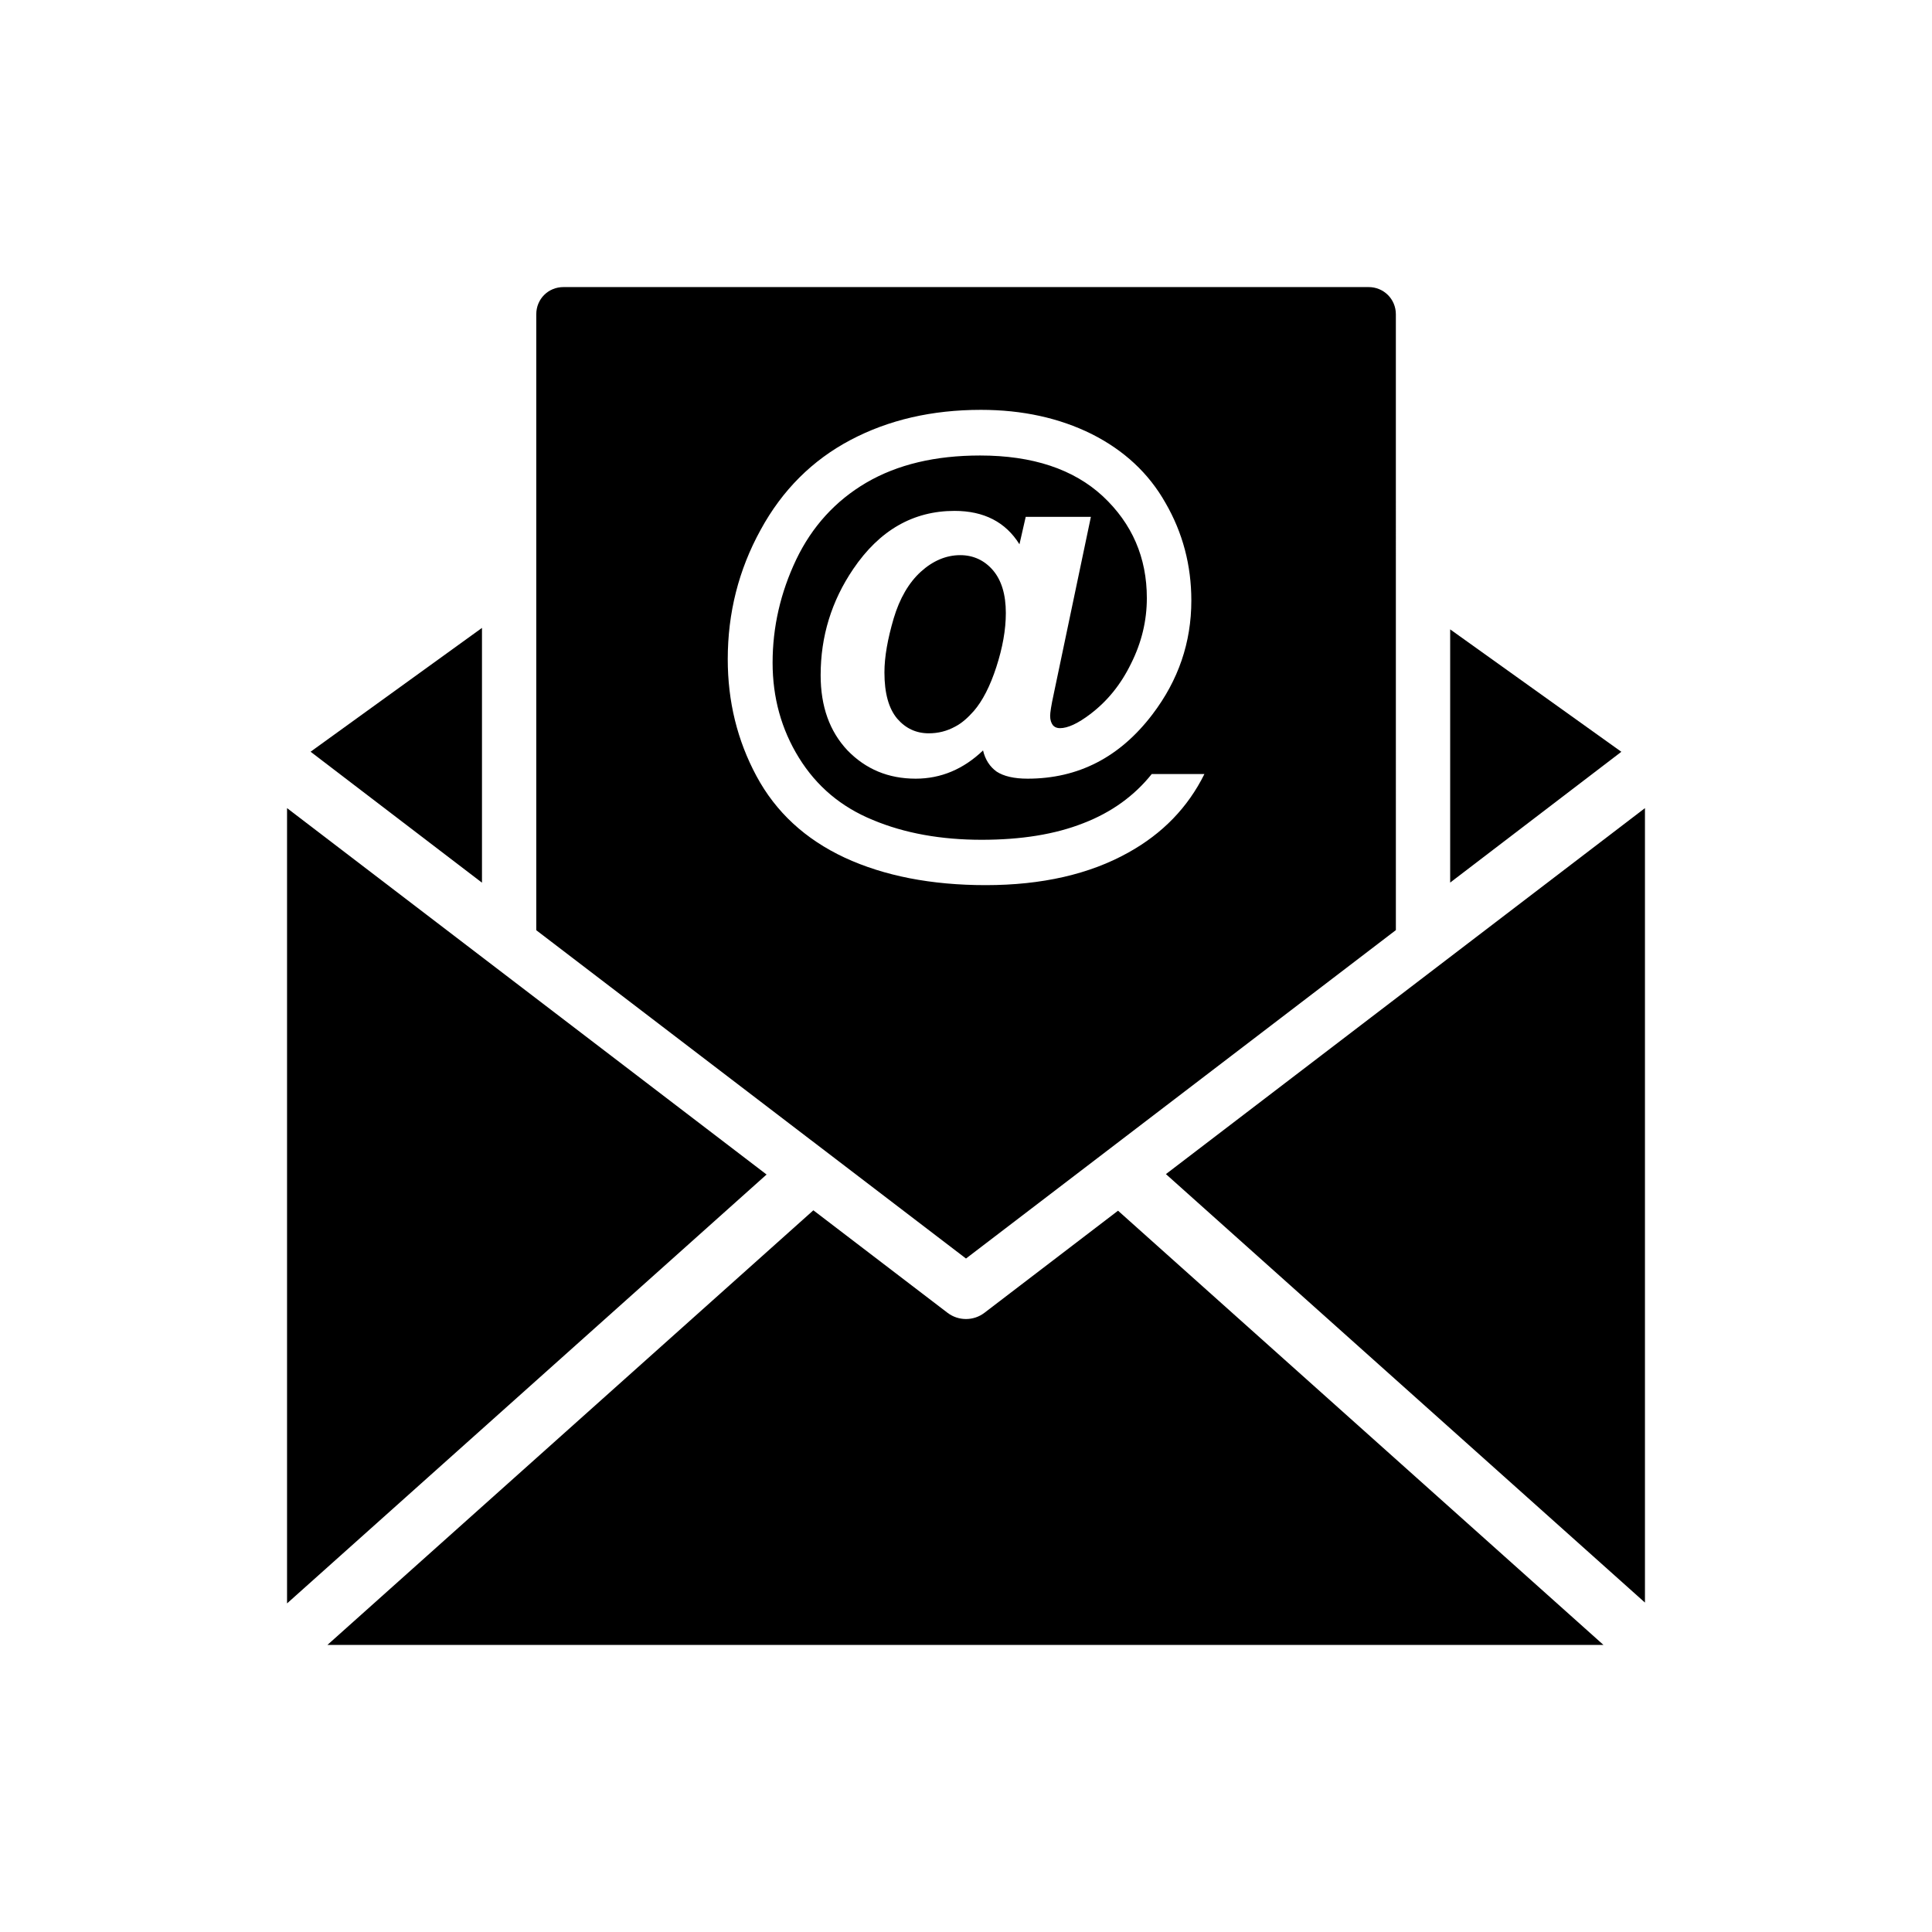 <?xml version="1.0" encoding="UTF-8"?>
<!-- Uploaded to: SVG Repo, www.svgrepo.com, Generator: SVG Repo Mixer Tools -->
<svg fill="#000000" width="800px" height="800px" version="1.1" viewBox="144 144 512 512" xmlns="http://www.w3.org/2000/svg">
 <g>
  <path d="m398.47 291.12c-3.742 0-7.269 1.512-10.438 4.391-3.168 2.879-5.613 7.055-7.199 12.379-1.582 5.398-2.449 10.148-2.449 14.324 0 5.543 1.152 9.574 3.383 12.234 2.231 2.59 5.039 3.887 8.348 3.887 2.519 0 4.824-0.574 7.055-1.801 1.656-0.863 3.238-2.231 4.894-4.102 2.305-2.664 4.316-6.551 5.973-11.66s2.519-9.859 2.519-14.324c0-4.894-1.152-8.707-3.453-11.371-2.227-2.59-5.18-3.957-8.633-3.957z"/>
  <path d="m528.31 310.79v67.102l45.363-34.66z"/>
  <path d="m271.73 310.4-45.422 32.816 45.422 34.703z"/>
  <path d="m452.98 455.15 126.95 113.55v-210.54z"/>
  <path d="m220.07 358.16v210.76l127.08-113.66z"/>
  <path d="m358.83 446.07 41.168 31.453 30.422-23.238 83.5-63.797-0.004-163.21c0-4.031-3.238-7.199-7.199-7.199h-213.4c-4.031 0-7.199 3.168-7.199 7.199v163.24l72.707 55.555zm-14.34-96.367c-5.109-9.5-7.629-19.793-7.629-31.02 0-12.234 2.879-23.68 8.707-34.258 5.758-10.578 13.746-18.496 23.824-23.824 10.078-5.324 21.594-7.988 34.547-7.988 11.012 0 20.801 2.16 29.363 6.406 8.566 4.32 15.113 10.363 19.578 18.281 4.535 7.844 6.836 16.48 6.836 25.84 0 11.156-3.453 21.16-10.293 30.156-8.637 11.371-19.648 17.059-33.105 17.059-3.598 0-6.332-0.648-8.203-1.871-1.801-1.297-3.023-3.168-3.598-5.613-5.184 4.965-11.156 7.484-17.848 7.484-7.269 0-13.242-2.519-18.066-7.484-4.75-5.039-7.125-11.66-7.125-19.938 0-10.293 2.879-19.648 8.637-28.141 6.981-10.293 15.906-15.402 26.848-15.402 7.773 0 13.531 2.949 17.203 8.852l1.656-7.269h17.273l-9.859 46.996c-0.648 2.949-0.938 4.894-0.938 5.758 0 1.078 0.289 1.871 0.719 2.449 0.504 0.574 1.152 0.793 1.871 0.793 2.086 0 4.75-1.223 8.062-3.742 4.461-3.383 8.062-7.773 10.797-13.387 2.809-5.613 4.176-11.371 4.176-17.344 0-10.723-3.887-19.719-11.66-26.988-7.773-7.199-18.641-10.797-32.531-10.797-11.875 0-21.879 2.375-30.156 7.199-8.203 4.82-14.395 11.66-18.57 20.367-4.176 8.781-6.262 17.922-6.262 27.348 0 9.211 2.305 17.633 6.981 25.191 4.68 7.559 11.156 13.027 19.578 16.48 8.422 3.527 18.066 5.254 28.859 5.254 10.438 0 19.434-1.438 26.918-4.391 7.484-2.879 13.531-7.269 18.137-13.027h13.961c-4.391 8.852-11.082 15.762-20.152 20.801-10.293 5.758-22.961 8.637-37.785 8.637-14.465 0-26.918-2.449-37.355-7.269-10.512-4.902-18.285-12.098-23.395-21.598z"/>
  <path d="m404.88 491.91c-1.434 1.094-3.156 1.645-4.883 1.645-1.73 0-3.449-0.551-4.887-1.645l-35.559-27.168-128.78 115.18 338.16-0.004-128.64-115.07z"/>
 </g>
</svg>
